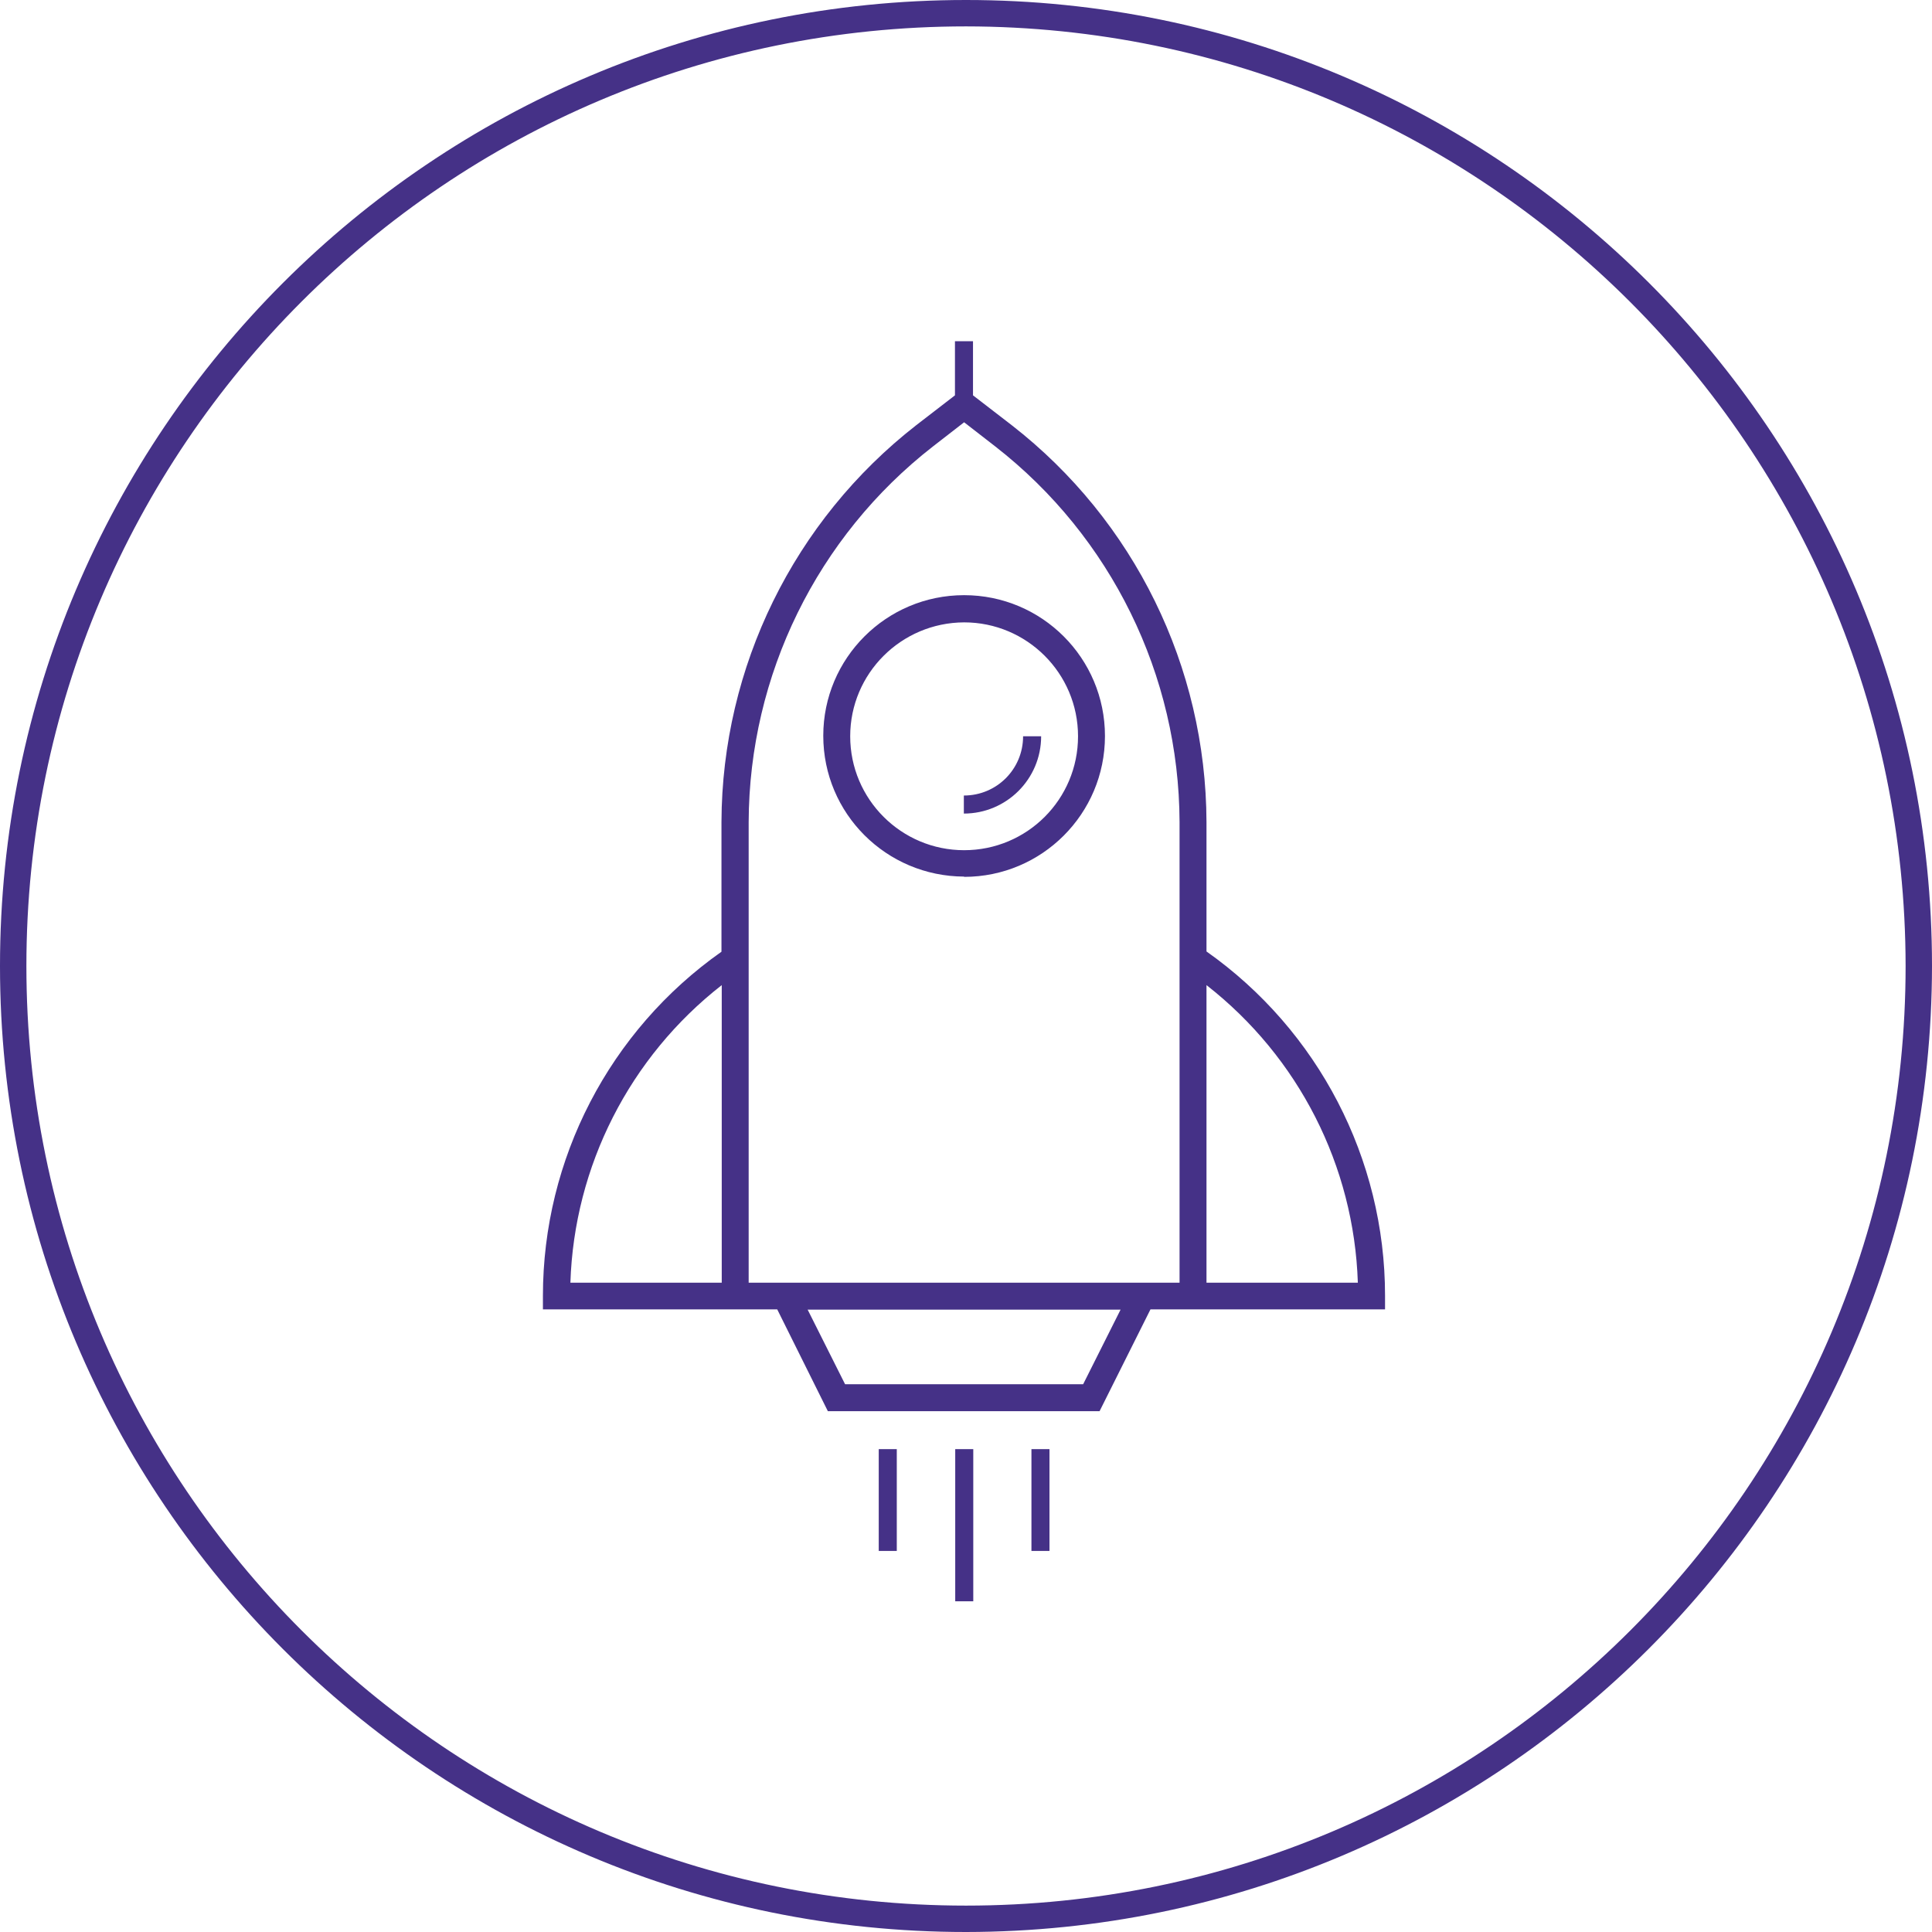 <svg id="Layer_1" xmlns="http://www.w3.org/2000/svg" viewBox="0 0 71.74 71.74"><g id="Group_8"><g id="Group_6"><path id="Path_49" fill="#453187" d="m35.87,71.74C16.06,71.74,0,55.68,0,35.87,0,16.06,16.06,0,35.87,0c19.81,0,35.87,16.06,35.87,35.87-.02,19.8-16.07,35.85-35.87,35.87ZM35.87.98C16.6.98.98,16.6.98,35.87s15.62,34.89,34.89,34.89c19.27,0,34.89-15.62,34.89-34.89h0c-.02-19.26-15.63-34.87-34.89-34.89Z"/></g><g id="Group_7"><path id="Path_50" fill="#453187" d="m44.8,35.34v-4.82c-.02-5.76-2.68-11.19-7.23-14.73l-1.44-1.11v-2.01h-.67v2.01l-1.44,1.11c-4.54,3.54-7.21,8.97-7.23,14.73v4.82c-4.16,2.93-6.63,7.7-6.63,12.78v.5h8.7l1.88,3.78h10.09l1.89-3.78h8.71v-.51c0-5.08-2.48-9.85-6.63-12.78Zm-10.16-18.76l1.16-.9,1.16.9c4.3,3.35,6.82,8.49,6.84,13.94v17.11h-16v-17.11c.02-5.45,2.54-10.59,6.84-13.94Zm-7.84,20v11.05h-5.62c.14-4.33,2.2-8.38,5.62-11.05h0Zm13.42,14.82h-8.84l-1.39-2.77h11.62l-1.39,2.77Zm4.58-3.77v-11.05c3.42,2.67,5.48,6.71,5.62,11.05h-5.62Z"/><rect id="Rectangle_9" fill="#453187" x="35.47" y="53.81" width=".67" height="5.65"/><rect id="Rectangle_10" fill="#453187" x="38.3" y="53.81" width=".67" height="3.78"/><rect id="Rectangle_11" fill="#453187" x="32.63" y="53.81" width=".67" height="3.78"/><path id="Path_51" fill="#453187" d="m35.8,32.56c2.89,0,5.23-2.34,5.23-5.23s-2.34-5.23-5.23-5.23c-2.89,0-5.23,2.34-5.23,5.22,0,2.89,2.34,5.22,5.23,5.23Zm0-9.45c2.33,0,4.23,1.89,4.23,4.23s-1.89,4.23-4.23,4.23c-2.33,0-4.23-1.89-4.23-4.23h0c0-2.33,1.89-4.22,4.23-4.23Z"/><path id="Path_52" fill="#453187" d="m38.66,27.34h-.67c0,1.22-.98,2.2-2.2,2.2h0v.67c1.58,0,2.87-1.28,2.87-2.87Z"/></g></g></svg>
